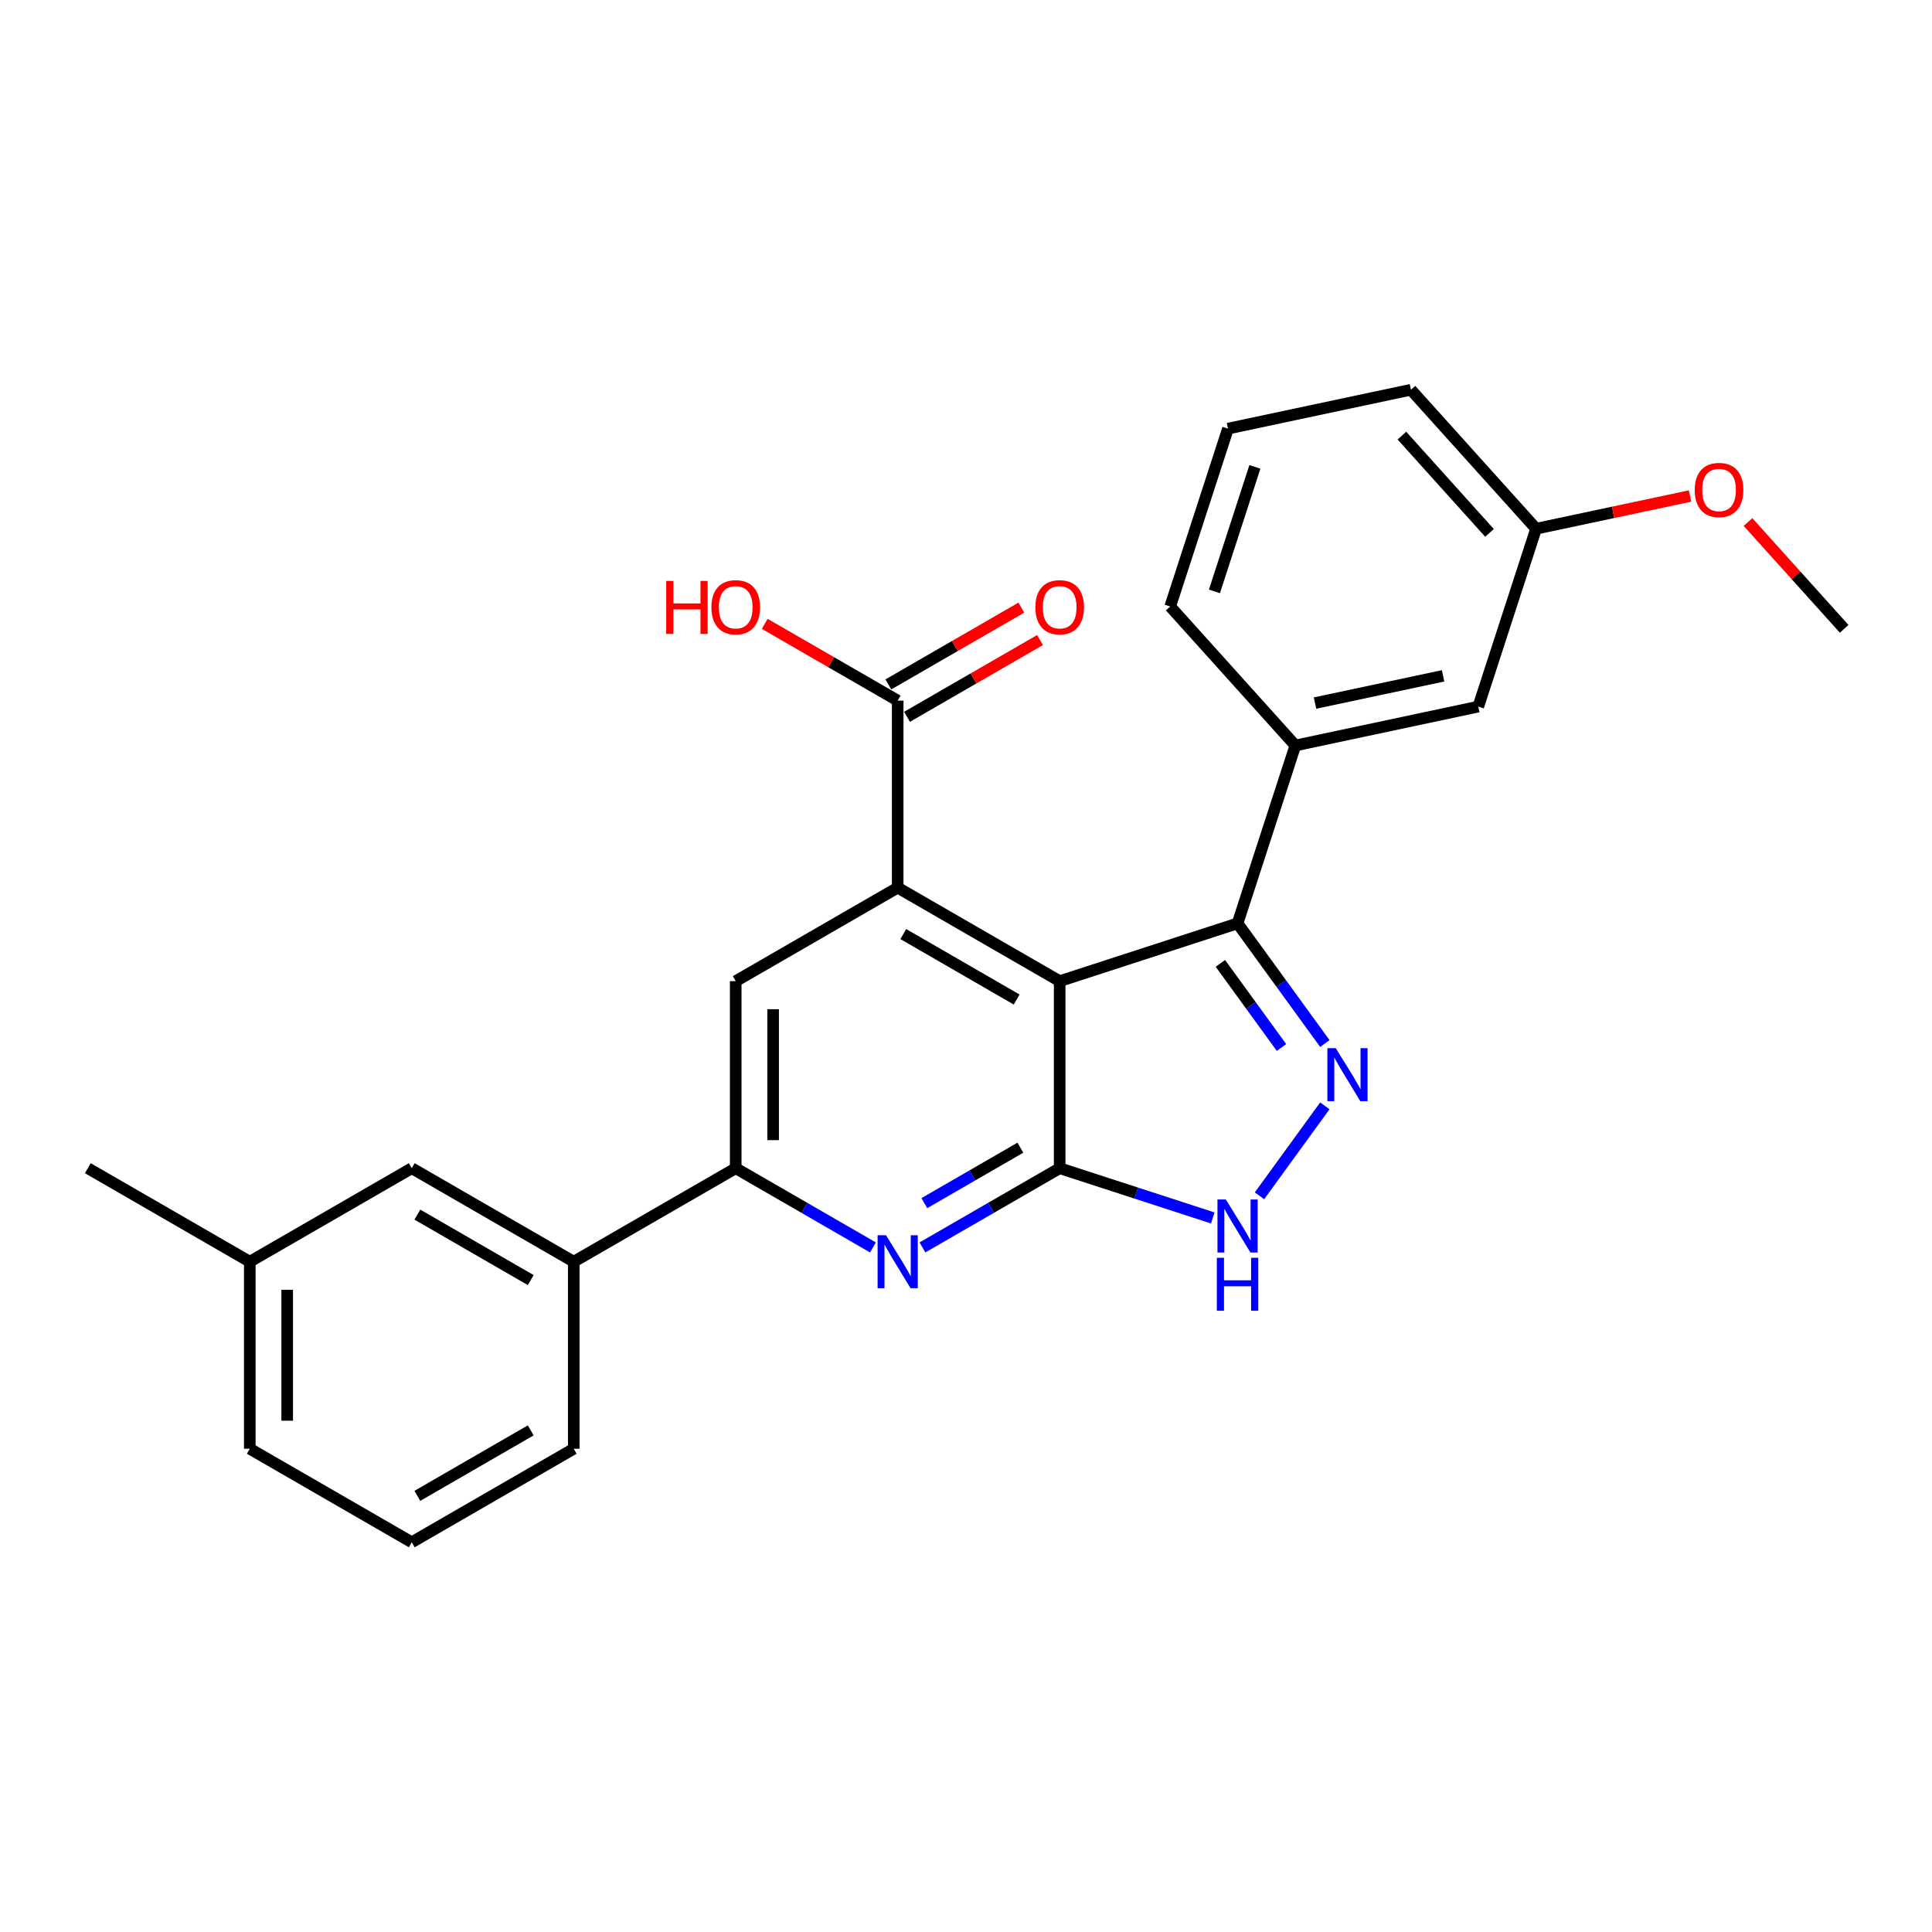 <?xml version='1.0' encoding='iso-8859-1'?>
<svg version='1.1' baseProfile='full'
              xmlns='http://www.w3.org/2000/svg'
                      xmlns:rdkit='http://www.rdkit.org/xml'
                      xmlns:xlink='http://www.w3.org/1999/xlink'
                  xml:space='preserve'
width='1000px' height='1000px' viewBox='0 0 1000 1000'>
<!-- END OF HEADER -->
<rect style='opacity:1.0;fill:#FFFFFF;stroke:none' width='1000' height='1000' x='0' y='0'> </rect>
<path class='bond-0' d='M 548.483,507.85 L 548.483,604.658' style='fill:none;fill-rule:evenodd;stroke:#000000;stroke-width:6px;stroke-linecap:butt;stroke-linejoin:miter;stroke-opacity:1' />
<path class='bond-1' d='M 548.483,507.85 L 464.645,459.447' style='fill:none;fill-rule:evenodd;stroke:#000000;stroke-width:6px;stroke-linecap:butt;stroke-linejoin:miter;stroke-opacity:1' />
<path class='bond-1' d='M 526.227,517.357 L 467.54,483.475' style='fill:none;fill-rule:evenodd;stroke:#000000;stroke-width:6px;stroke-linecap:butt;stroke-linejoin:miter;stroke-opacity:1' />
<path class='bond-3' d='M 548.483,507.85 L 640.553,477.935' style='fill:none;fill-rule:evenodd;stroke:#000000;stroke-width:6px;stroke-linecap:butt;stroke-linejoin:miter;stroke-opacity:1' />
<path class='bond-4' d='M 548.483,604.658 L 512.973,625.16' style='fill:none;fill-rule:evenodd;stroke:#000000;stroke-width:6px;stroke-linecap:butt;stroke-linejoin:miter;stroke-opacity:1' />
<path class='bond-4' d='M 512.973,625.16 L 477.462,645.662' style='fill:none;fill-rule:evenodd;stroke:#0000FF;stroke-width:6px;stroke-linecap:butt;stroke-linejoin:miter;stroke-opacity:1' />
<path class='bond-4' d='M 528.149,594.041 L 503.292,608.393' style='fill:none;fill-rule:evenodd;stroke:#000000;stroke-width:6px;stroke-linecap:butt;stroke-linejoin:miter;stroke-opacity:1' />
<path class='bond-4' d='M 503.292,608.393 L 478.435,622.744' style='fill:none;fill-rule:evenodd;stroke:#0000FF;stroke-width:6px;stroke-linecap:butt;stroke-linejoin:miter;stroke-opacity:1' />
<path class='bond-5' d='M 548.483,604.658 L 588.109,617.534' style='fill:none;fill-rule:evenodd;stroke:#000000;stroke-width:6px;stroke-linecap:butt;stroke-linejoin:miter;stroke-opacity:1' />
<path class='bond-5' d='M 588.109,617.534 L 627.736,630.409' style='fill:none;fill-rule:evenodd;stroke:#0000FF;stroke-width:6px;stroke-linecap:butt;stroke-linejoin:miter;stroke-opacity:1' />
<path class='bond-7' d='M 464.645,459.447 L 380.807,507.85' style='fill:none;fill-rule:evenodd;stroke:#000000;stroke-width:6px;stroke-linecap:butt;stroke-linejoin:miter;stroke-opacity:1' />
<path class='bond-8' d='M 464.645,459.447 L 464.645,362.639' style='fill:none;fill-rule:evenodd;stroke:#000000;stroke-width:6px;stroke-linecap:butt;stroke-linejoin:miter;stroke-opacity:1' />
<path class='bond-2' d='M 685.737,540.126 L 663.145,509.031' style='fill:none;fill-rule:evenodd;stroke:#0000FF;stroke-width:6px;stroke-linecap:butt;stroke-linejoin:miter;stroke-opacity:1' />
<path class='bond-2' d='M 663.145,509.031 L 640.553,477.935' style='fill:none;fill-rule:evenodd;stroke:#000000;stroke-width:6px;stroke-linecap:butt;stroke-linejoin:miter;stroke-opacity:1' />
<path class='bond-2' d='M 663.296,542.178 L 647.481,520.411' style='fill:none;fill-rule:evenodd;stroke:#0000FF;stroke-width:6px;stroke-linecap:butt;stroke-linejoin:miter;stroke-opacity:1' />
<path class='bond-2' d='M 647.481,520.411 L 631.667,498.644' style='fill:none;fill-rule:evenodd;stroke:#000000;stroke-width:6px;stroke-linecap:butt;stroke-linejoin:miter;stroke-opacity:1' />
<path class='bond-26' d='M 685.737,572.383 L 651.909,618.944' style='fill:none;fill-rule:evenodd;stroke:#0000FF;stroke-width:6px;stroke-linecap:butt;stroke-linejoin:miter;stroke-opacity:1' />
<path class='bond-9' d='M 640.553,477.935 L 670.468,385.865' style='fill:none;fill-rule:evenodd;stroke:#000000;stroke-width:6px;stroke-linecap:butt;stroke-linejoin:miter;stroke-opacity:1' />
<path class='bond-27' d='M 451.828,645.662 L 416.317,625.16' style='fill:none;fill-rule:evenodd;stroke:#0000FF;stroke-width:6px;stroke-linecap:butt;stroke-linejoin:miter;stroke-opacity:1' />
<path class='bond-27' d='M 416.317,625.16 L 380.807,604.658' style='fill:none;fill-rule:evenodd;stroke:#000000;stroke-width:6px;stroke-linecap:butt;stroke-linejoin:miter;stroke-opacity:1' />
<path class='bond-6' d='M 380.807,604.658 L 380.807,507.85' style='fill:none;fill-rule:evenodd;stroke:#000000;stroke-width:6px;stroke-linecap:butt;stroke-linejoin:miter;stroke-opacity:1' />
<path class='bond-6' d='M 400.169,590.137 L 400.169,522.372' style='fill:none;fill-rule:evenodd;stroke:#000000;stroke-width:6px;stroke-linecap:butt;stroke-linejoin:miter;stroke-opacity:1' />
<path class='bond-10' d='M 380.807,604.658 L 296.969,653.062' style='fill:none;fill-rule:evenodd;stroke:#000000;stroke-width:6px;stroke-linecap:butt;stroke-linejoin:miter;stroke-opacity:1' />
<path class='bond-12' d='M 469.485,371.022 L 503.902,351.152' style='fill:none;fill-rule:evenodd;stroke:#000000;stroke-width:6px;stroke-linecap:butt;stroke-linejoin:miter;stroke-opacity:1' />
<path class='bond-12' d='M 503.902,351.152 L 538.318,331.282' style='fill:none;fill-rule:evenodd;stroke:#FF0000;stroke-width:6px;stroke-linecap:butt;stroke-linejoin:miter;stroke-opacity:1' />
<path class='bond-12' d='M 459.805,354.255 L 494.221,334.384' style='fill:none;fill-rule:evenodd;stroke:#000000;stroke-width:6px;stroke-linecap:butt;stroke-linejoin:miter;stroke-opacity:1' />
<path class='bond-12' d='M 494.221,334.384 L 528.638,314.514' style='fill:none;fill-rule:evenodd;stroke:#FF0000;stroke-width:6px;stroke-linecap:butt;stroke-linejoin:miter;stroke-opacity:1' />
<path class='bond-14' d='M 464.645,362.639 L 430.229,342.768' style='fill:none;fill-rule:evenodd;stroke:#000000;stroke-width:6px;stroke-linecap:butt;stroke-linejoin:miter;stroke-opacity:1' />
<path class='bond-14' d='M 430.229,342.768 L 395.812,322.898' style='fill:none;fill-rule:evenodd;stroke:#FF0000;stroke-width:6px;stroke-linecap:butt;stroke-linejoin:miter;stroke-opacity:1' />
<path class='bond-11' d='M 670.468,385.865 L 765.161,365.738' style='fill:none;fill-rule:evenodd;stroke:#000000;stroke-width:6px;stroke-linecap:butt;stroke-linejoin:miter;stroke-opacity:1' />
<path class='bond-11' d='M 680.647,363.908 L 746.931,349.819' style='fill:none;fill-rule:evenodd;stroke:#000000;stroke-width:6px;stroke-linecap:butt;stroke-linejoin:miter;stroke-opacity:1' />
<path class='bond-17' d='M 670.468,385.865 L 605.691,313.923' style='fill:none;fill-rule:evenodd;stroke:#000000;stroke-width:6px;stroke-linecap:butt;stroke-linejoin:miter;stroke-opacity:1' />
<path class='bond-13' d='M 296.969,653.062 L 213.131,604.658' style='fill:none;fill-rule:evenodd;stroke:#000000;stroke-width:6px;stroke-linecap:butt;stroke-linejoin:miter;stroke-opacity:1' />
<path class='bond-13' d='M 274.712,662.569 L 216.026,628.687' style='fill:none;fill-rule:evenodd;stroke:#000000;stroke-width:6px;stroke-linecap:butt;stroke-linejoin:miter;stroke-opacity:1' />
<path class='bond-19' d='M 296.969,653.062 L 296.969,749.87' style='fill:none;fill-rule:evenodd;stroke:#000000;stroke-width:6px;stroke-linecap:butt;stroke-linejoin:miter;stroke-opacity:1' />
<path class='bond-15' d='M 765.161,365.738 L 795.076,273.668' style='fill:none;fill-rule:evenodd;stroke:#000000;stroke-width:6px;stroke-linecap:butt;stroke-linejoin:miter;stroke-opacity:1' />
<path class='bond-16' d='M 213.131,604.658 L 129.293,653.062' style='fill:none;fill-rule:evenodd;stroke:#000000;stroke-width:6px;stroke-linecap:butt;stroke-linejoin:miter;stroke-opacity:1' />
<path class='bond-18' d='M 795.076,273.668 L 834.92,265.199' style='fill:none;fill-rule:evenodd;stroke:#000000;stroke-width:6px;stroke-linecap:butt;stroke-linejoin:miter;stroke-opacity:1' />
<path class='bond-18' d='M 834.92,265.199 L 874.763,256.73' style='fill:none;fill-rule:evenodd;stroke:#FF0000;stroke-width:6px;stroke-linecap:butt;stroke-linejoin:miter;stroke-opacity:1' />
<path class='bond-28' d='M 795.076,273.668 L 730.299,201.726' style='fill:none;fill-rule:evenodd;stroke:#000000;stroke-width:6px;stroke-linecap:butt;stroke-linejoin:miter;stroke-opacity:1' />
<path class='bond-28' d='M 770.971,275.832 L 725.627,225.473' style='fill:none;fill-rule:evenodd;stroke:#000000;stroke-width:6px;stroke-linecap:butt;stroke-linejoin:miter;stroke-opacity:1' />
<path class='bond-24' d='M 129.293,653.062 L 45.455,604.658' style='fill:none;fill-rule:evenodd;stroke:#000000;stroke-width:6px;stroke-linecap:butt;stroke-linejoin:miter;stroke-opacity:1' />
<path class='bond-29' d='M 129.293,653.062 L 129.293,749.87' style='fill:none;fill-rule:evenodd;stroke:#000000;stroke-width:6px;stroke-linecap:butt;stroke-linejoin:miter;stroke-opacity:1' />
<path class='bond-29' d='M 148.654,667.584 L 148.654,735.349' style='fill:none;fill-rule:evenodd;stroke:#000000;stroke-width:6px;stroke-linecap:butt;stroke-linejoin:miter;stroke-opacity:1' />
<path class='bond-20' d='M 605.691,313.923 L 635.606,221.853' style='fill:none;fill-rule:evenodd;stroke:#000000;stroke-width:6px;stroke-linecap:butt;stroke-linejoin:miter;stroke-opacity:1' />
<path class='bond-20' d='M 628.592,306.096 L 649.533,241.647' style='fill:none;fill-rule:evenodd;stroke:#000000;stroke-width:6px;stroke-linecap:butt;stroke-linejoin:miter;stroke-opacity:1' />
<path class='bond-25' d='M 904.774,270.206 L 929.66,297.844' style='fill:none;fill-rule:evenodd;stroke:#FF0000;stroke-width:6px;stroke-linecap:butt;stroke-linejoin:miter;stroke-opacity:1' />
<path class='bond-25' d='M 929.66,297.844 L 954.545,325.483' style='fill:none;fill-rule:evenodd;stroke:#000000;stroke-width:6px;stroke-linecap:butt;stroke-linejoin:miter;stroke-opacity:1' />
<path class='bond-21' d='M 296.969,749.87 L 213.131,798.274' style='fill:none;fill-rule:evenodd;stroke:#000000;stroke-width:6px;stroke-linecap:butt;stroke-linejoin:miter;stroke-opacity:1' />
<path class='bond-21' d='M 274.712,740.363 L 216.026,774.246' style='fill:none;fill-rule:evenodd;stroke:#000000;stroke-width:6px;stroke-linecap:butt;stroke-linejoin:miter;stroke-opacity:1' />
<path class='bond-22' d='M 635.606,221.853 L 730.299,201.726' style='fill:none;fill-rule:evenodd;stroke:#000000;stroke-width:6px;stroke-linecap:butt;stroke-linejoin:miter;stroke-opacity:1' />
<path class='bond-23' d='M 213.131,798.274 L 129.293,749.87' style='fill:none;fill-rule:evenodd;stroke:#000000;stroke-width:6px;stroke-linecap:butt;stroke-linejoin:miter;stroke-opacity:1' />
<path  class='atom-3' d='M 691.395 542.546
L 700.379 557.068
Q 701.269 558.5, 702.702 561.095
Q 704.135 563.689, 704.212 563.844
L 704.212 542.546
L 707.852 542.546
L 707.852 569.962
L 704.096 569.962
L 694.454 554.086
Q 693.331 552.227, 692.131 550.097
Q 690.969 547.968, 690.621 547.309
L 690.621 569.962
L 687.058 569.962
L 687.058 542.546
L 691.395 542.546
' fill='#0000FF'/>
<path  class='atom-5' d='M 458.585 639.354
L 467.569 653.876
Q 468.459 655.308, 469.892 657.903
Q 471.325 660.497, 471.402 660.652
L 471.402 639.354
L 475.042 639.354
L 475.042 666.77
L 471.286 666.77
L 461.644 650.894
Q 460.521 649.035, 459.321 646.905
Q 458.159 644.776, 457.81 644.117
L 457.81 666.77
L 454.248 666.77
L 454.248 639.354
L 458.585 639.354
' fill='#0000FF'/>
<path  class='atom-6' d='M 634.493 620.866
L 643.477 635.387
Q 644.367 636.82, 645.8 639.414
Q 647.233 642.009, 647.31 642.163
L 647.31 620.866
L 650.95 620.866
L 650.95 648.282
L 647.194 648.282
L 637.552 632.405
Q 636.429 630.546, 635.228 628.417
Q 634.067 626.287, 633.718 625.629
L 633.718 648.282
L 630.156 648.282
L 630.156 620.866
L 634.493 620.866
' fill='#0000FF'/>
<path  class='atom-6' d='M 629.827 651.023
L 633.544 651.023
L 633.544 662.679
L 647.562 662.679
L 647.562 651.023
L 651.279 651.023
L 651.279 678.439
L 647.562 678.439
L 647.562 665.777
L 633.544 665.777
L 633.544 678.439
L 629.827 678.439
L 629.827 651.023
' fill='#0000FF'/>
<path  class='atom-13' d='M 535.898 314.312
Q 535.898 307.729, 539.151 304.05
Q 542.404 300.372, 548.483 300.372
Q 554.563 300.372, 557.815 304.05
Q 561.068 307.729, 561.068 314.312
Q 561.068 320.973, 557.777 324.767
Q 554.485 328.524, 548.483 328.524
Q 542.442 328.524, 539.151 324.767
Q 535.898 321.011, 535.898 314.312
M 548.483 325.426
Q 552.665 325.426, 554.911 322.638
Q 557.196 319.811, 557.196 314.312
Q 557.196 308.93, 554.911 306.219
Q 552.665 303.47, 548.483 303.47
Q 544.301 303.47, 542.016 306.18
Q 539.77 308.891, 539.77 314.312
Q 539.77 319.85, 542.016 322.638
Q 544.301 325.426, 548.483 325.426
' fill='#FF0000'/>
<path  class='atom-15' d='M 344.833 300.682
L 348.551 300.682
L 348.551 312.337
L 362.568 312.337
L 362.568 300.682
L 366.286 300.682
L 366.286 328.098
L 362.568 328.098
L 362.568 315.435
L 348.551 315.435
L 348.551 328.098
L 344.833 328.098
L 344.833 300.682
' fill='#FF0000'/>
<path  class='atom-15' d='M 368.222 314.312
Q 368.222 307.729, 371.475 304.05
Q 374.727 300.372, 380.807 300.372
Q 386.886 300.372, 390.139 304.05
Q 393.392 307.729, 393.392 314.312
Q 393.392 320.973, 390.101 324.767
Q 386.809 328.524, 380.807 328.524
Q 374.766 328.524, 371.475 324.767
Q 368.222 321.011, 368.222 314.312
M 380.807 325.426
Q 384.989 325.426, 387.235 322.638
Q 389.52 319.811, 389.52 314.312
Q 389.52 308.93, 387.235 306.219
Q 384.989 303.47, 380.807 303.47
Q 376.625 303.47, 374.34 306.18
Q 372.094 308.891, 372.094 314.312
Q 372.094 319.85, 374.34 322.638
Q 376.625 325.426, 380.807 325.426
' fill='#FF0000'/>
<path  class='atom-19' d='M 877.183 253.618
Q 877.183 247.035, 880.436 243.356
Q 883.689 239.678, 889.768 239.678
Q 895.848 239.678, 899.101 243.356
Q 902.353 247.035, 902.353 253.618
Q 902.353 260.278, 899.062 264.073
Q 895.77 267.829, 889.768 267.829
Q 883.728 267.829, 880.436 264.073
Q 877.183 260.317, 877.183 253.618
M 889.768 264.732
Q 893.95 264.732, 896.196 261.944
Q 898.481 259.117, 898.481 253.618
Q 898.481 248.236, 896.196 245.525
Q 893.95 242.776, 889.768 242.776
Q 885.586 242.776, 883.302 245.486
Q 881.056 248.197, 881.056 253.618
Q 881.056 259.155, 883.302 261.944
Q 885.586 264.732, 889.768 264.732
' fill='#FF0000'/>
</svg>
